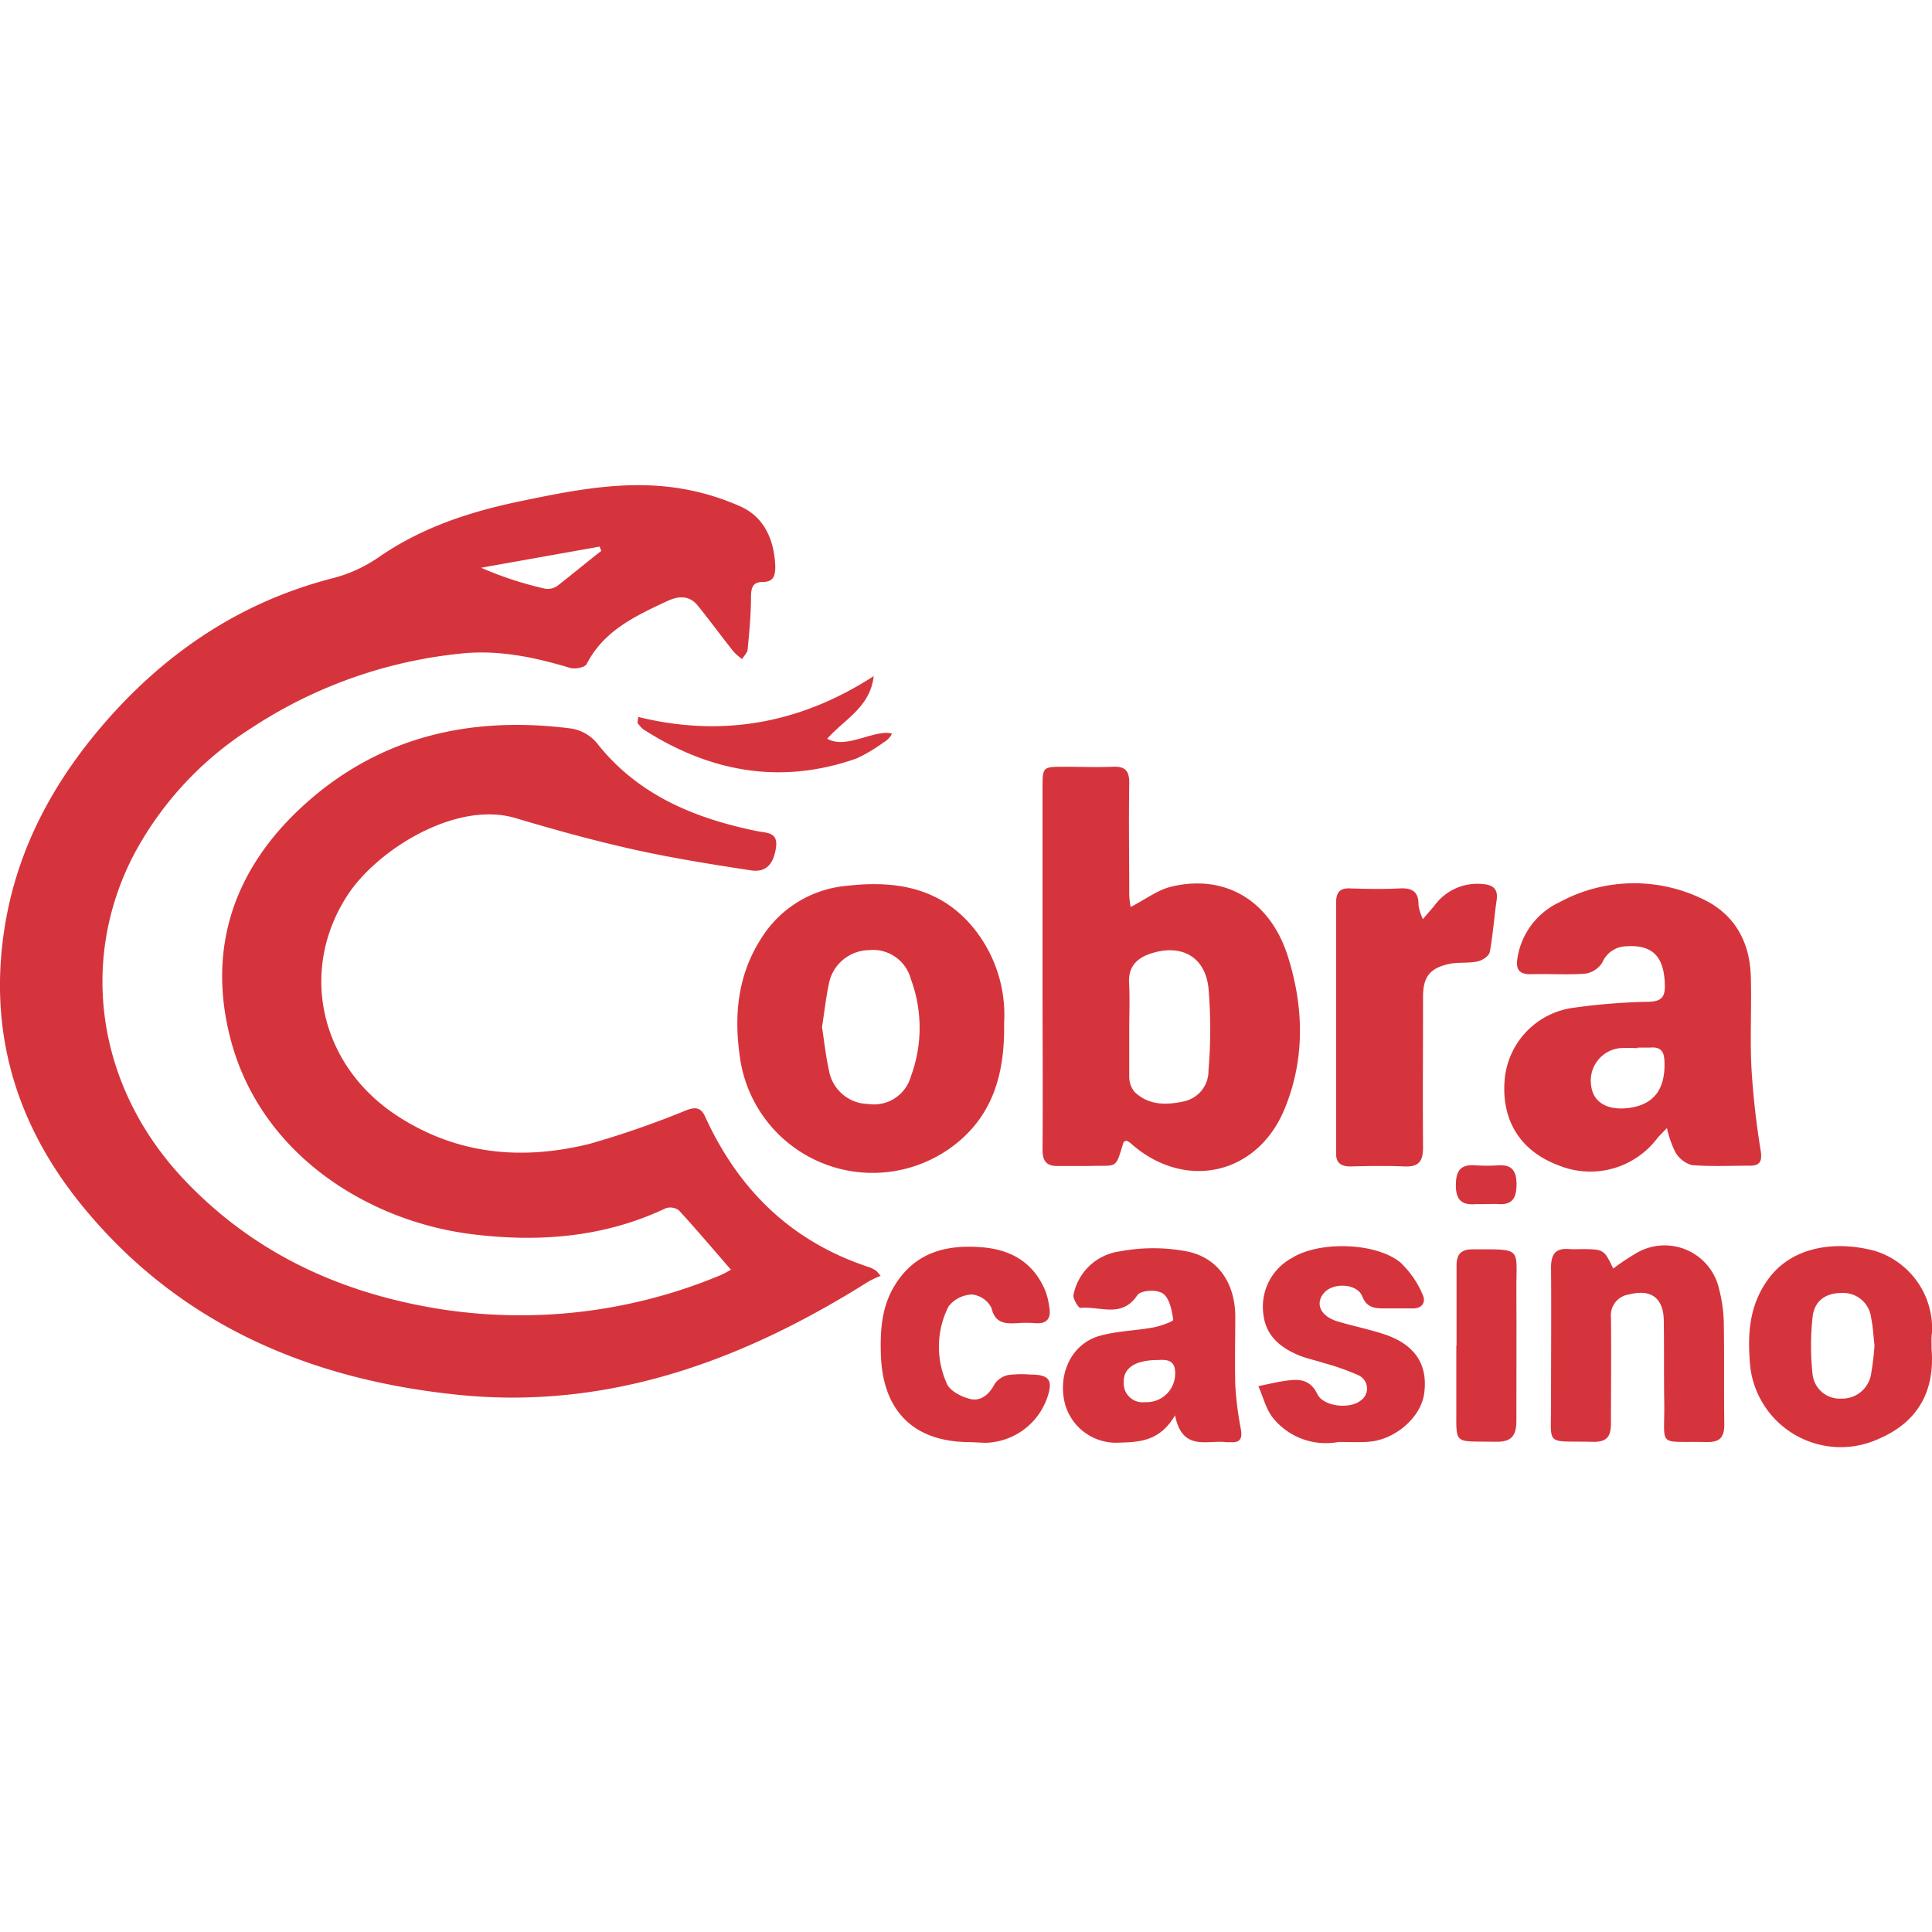 <?xml version="1.0" encoding="UTF-8"?> <svg xmlns="http://www.w3.org/2000/svg" id="Layer_1" data-name="Layer 1" viewBox="0 0 256 256"><defs><style>.cls-1{fill:#d6343c;}</style></defs><path class="cls-1" d="M116.69,169.06a13,13,0,0,0-1.64.77c-16.59,10.43-34.3,17-54.26,15-19.64-2-36.84-9.23-49.67-24.78-8.84-10.7-12.7-23-10.53-37C2.24,112.4,7.2,103.38,14.15,95.46c8.15-9.28,18.1-15.87,30.24-18.92a19.3,19.3,0,0,0,6-2.85c5.67-3.87,12-5.92,18.63-7.29,6.39-1.33,12.85-2.62,19.4-1.91a32.38,32.38,0,0,1,9.7,2.62c3.2,1.43,4.5,4.53,4.61,8,0,1.21-.27,2-1.64,2s-1.57.79-1.58,2c0,2.3-.22,4.61-.44,6.9,0,.46-.48.88-.74,1.32a7.56,7.56,0,0,1-1.14-1c-1.59-2-3.11-4.08-4.72-6.07-1.12-1.39-2.53-1.31-4-.64C84.18,81.62,80,83.56,77.73,88c-.23.44-1.55.7-2.2.5-4.79-1.45-9.66-2.45-14.65-1.88A61.76,61.76,0,0,0,33.2,96.54a44.76,44.76,0,0,0-15.54,16.85c-7.33,14.25-4.65,31,6.87,43.06,9.21,9.67,20.68,14.91,33.73,17A68.88,68.88,0,0,0,95.4,169a13.17,13.17,0,0,0,1.45-.76c-2.39-2.75-4.59-5.36-6.9-7.87a1.91,1.91,0,0,0-1.76-.26C80,164,71.26,164.63,62.47,163.53c-13.64-1.71-28.22-10.59-32.07-26.43-2.88-11.83.79-22.09,9.68-30.25,10-9.19,22.08-12,35.35-10.35a5.59,5.59,0,0,1,3.89,2.25c5.4,6.69,12.86,9.72,21,11.38,1.3.26,2.84.11,2.49,2.27s-1.33,3.24-3.36,2.92c-5.16-.79-10.32-1.61-15.41-2.74-5.3-1.18-10.54-2.63-15.74-4.18-7.9-2.35-18.32,4.22-22.22,10.17-6.49,9.91-3.75,22.48,6.44,29.21,8,5.25,16.62,6,25.59,3.79A121.59,121.59,0,0,0,91,147.09c1.2-.44,1.9-.31,2.43.86,4.45,9.76,11.52,16.65,21.86,20a4.71,4.71,0,0,1,.85.46ZM79.67,73l-.22-.57-15.71,2.8a47.58,47.58,0,0,0,8.42,2.76,2.24,2.24,0,0,0,1.67-.34C75.82,76.1,77.73,74.51,79.67,73Z"></path><path class="cls-1" d="M149.82,120.18c1.94-1,3.56-2.25,5.37-2.69,7-1.7,13.06,1.72,15.44,9.18,2.14,6.72,2.33,13.68-.45,20.35-3.67,8.79-13.36,10.8-20.45,4.39a2.28,2.28,0,0,0-.51-.27c-.14.09-.32.14-.35.23-1.13,3.67-.74,3-4.52,3.13-1.36,0-2.72,0-4.07,0-1.57.06-2.15-.6-2.14-2.19.06-7.26,0-14.53,0-21.79V104.46c0-2.86,0-2.86,2.94-2.86,2.11,0,4.22.08,6.32,0,1.67-.09,2.26.51,2.23,2.21-.08,5,0,9.91,0,14.87A12.71,12.71,0,0,0,149.82,120.18Zm-.19,16c0,2.16,0,4.33,0,6.49a3.17,3.17,0,0,0,.69,2c1.91,1.84,4.31,1.78,6.68,1.24a4.12,4.12,0,0,0,3.13-4.07,64.1,64.1,0,0,0,0-10.91c-.44-4.14-3.54-5.86-7.52-4.62-1.91.59-3.14,1.72-3,4C149.72,132.26,149.63,134.22,149.63,136.19Z"></path><path class="cls-1" d="M220.88,149.47c-.57.6-1,1-1.33,1.42a11.13,11.13,0,0,1-13.17,3.47c-5-1.91-7.47-6-7-11.35a10.54,10.54,0,0,1,9.21-9.49,81.88,81.88,0,0,1,9.92-.78c1.6-.06,2.12-.59,2.09-2.18-.07-3.79-1.61-5.41-5.11-5.17a3.52,3.52,0,0,0-3.17,2.14,3.23,3.23,0,0,1-2.22,1.48c-2.43.19-4.89,0-7.33.08-1.52,0-1.9-.7-1.72-2a9.84,9.84,0,0,1,5.61-7.55,20.73,20.73,0,0,1,18.66-.55c4.37,1.94,6.53,5.62,6.67,10.37.12,4.07-.12,8.16.09,12.22a107.75,107.75,0,0,0,1.22,10.88c.22,1.39-.08,2-1.41,2-2.58,0-5.17.13-7.73-.08a3.69,3.69,0,0,1-2.16-1.7A13.46,13.46,0,0,1,220.88,149.47ZM217,138.81v.08a19.54,19.54,0,0,0-2.42,0,4.33,4.33,0,0,0-3.75,4.92c.23,2.09,1.9,3.23,4.47,3.05,3.73-.27,5.45-2.42,5.24-6.37-.06-1.2-.53-1.74-1.71-1.69C218.24,138.83,217.63,138.81,217,138.81Z"></path><path class="cls-1" d="M133.05,135.57c.12,7-1.66,12.62-7.11,16.54a17.75,17.75,0,0,1-27.82-11.52c-.9-5.66-.49-11.1,2.64-16.08a14.9,14.9,0,0,1,11.5-7.14c6.35-.72,12.24.2,16.62,5.45A18.26,18.26,0,0,1,133.05,135.57Zm-24.13.53c.3,1.91.5,3.87.93,5.78a5.36,5.36,0,0,0,5.16,4.4,5.08,5.08,0,0,0,5.68-3.63,18.56,18.56,0,0,0,0-12.93,5.19,5.19,0,0,0-5.58-3.82,5.49,5.49,0,0,0-5.29,4.52C109.43,132.26,109.23,134.15,108.92,136.1Z"></path><path class="cls-1" d="M188.54,121.79c.72-.85,1.19-1.36,1.62-1.91a7,7,0,0,1,6.25-2.74c1.39.09,2.13.61,1.9,2.17-.34,2.28-.48,4.59-.91,6.85-.1.52-1,1.11-1.63,1.24-1.25.26-2.6.06-3.83.34-2.53.58-3.37,1.76-3.38,4.31,0,6.66-.05,13.31,0,20,0,1.86-.59,2.59-2.46,2.51-2.37-.1-4.75-.06-7.12,0-1.37,0-2-.5-1.94-1.92q0-16.5,0-33c0-1.39.48-2,1.9-1.92,2.17.07,4.35.11,6.51,0,1.73-.1,2.56.48,2.51,2.26A7.28,7.28,0,0,0,188.54,121.79Z"></path><path class="cls-1" d="M155.7,187.54c-2.09,3.55-4.84,3.55-7.79,3.63a7,7,0,0,1-6.95-5.89c-.61-3.72,1.27-7.27,4.7-8.26,2.31-.66,4.8-.69,7.18-1.13.95-.18,2.66-.81,2.62-1-.18-1.23-.47-2.83-1.34-3.47s-3-.42-3.41.19c-2.06,3.12-5,1.42-7.55,1.7-.26,0-1-1.2-.92-1.72a7.23,7.23,0,0,1,6.16-5.78,23.89,23.89,0,0,1,8.84,0c4.16.83,6.38,4.19,6.44,8.52,0,3-.07,6.11,0,9.16a43.87,43.87,0,0,0,.73,5.82c.22,1.2,0,1.88-1.32,1.79-.2,0-.41,0-.61,0C160,190.76,156.67,192.4,155.7,187.54Zm-2.23-7.33c-3.11,0-4.68,1.09-4.57,3.07a2.49,2.49,0,0,0,2.81,2.51,3.78,3.78,0,0,0,4-3.63C155.82,180.2,154.63,180.14,153.47,180.21Z"></path><path class="cls-1" d="M255.94,178.77c.44,5.24-1.55,9.5-6.84,11.81a12.07,12.07,0,0,1-17.25-10.31c-.3-3.94.07-7.68,2.62-11,3.25-4.24,9-4.85,13.93-3.53A10.76,10.76,0,0,1,256,176.59C255.89,177.2,255.94,177.81,255.94,178.77Zm-7.56-.48c-.14-1.22-.19-2.45-.44-3.63a3.72,3.72,0,0,0-3.94-3.33c-2.06,0-3.57,1-3.82,3.16a34.85,34.85,0,0,0,0,7.64,3.62,3.62,0,0,0,3.85,3.19,3.86,3.86,0,0,0,3.89-3.21A37.24,37.24,0,0,0,248.38,178.29Z"></path><path class="cls-1" d="M213.76,168.09A32,32,0,0,1,216.9,166a7.39,7.39,0,0,1,10.9,4.86,19.36,19.36,0,0,1,.61,4.21c.08,4.55,0,9.1.07,13.65,0,1.79-.63,2.4-2.39,2.36-6.66-.15-5.47.87-5.57-5.38-.06-3.6,0-7.2-.06-10.8-.08-3-1.78-4.12-4.63-3.37a2.77,2.77,0,0,0-2.37,3c.06,4.69,0,9.38,0,14.06,0,1.87-.61,2.51-2.48,2.46-6.43-.15-5.4.71-5.46-5.36,0-5.91.05-11.82,0-17.73,0-1.91.69-2.61,2.5-2.45a13.62,13.62,0,0,0,1.43,0C212.53,165.53,212.53,165.53,213.76,168.09Z"></path><path class="cls-1" d="M177.34,191.07a9,9,0,0,1-8.6-3.11c-1-1.19-1.35-2.84-2-4.29,1.32-.26,2.64-.6,4-.76,1.62-.2,2.95,0,3.83,1.84.8,1.62,4.26,2,5.7.85a1.93,1.93,0,0,0-.27-3.37,30.68,30.68,0,0,0-4.58-1.62c-1.15-.38-2.36-.61-3.47-1.09-2.51-1.08-4.36-2.72-4.58-5.69a7.32,7.32,0,0,1,3.8-7.13c3.59-2.27,11.07-2.09,14.35.55a12.45,12.45,0,0,1,2.95,4.21c.54,1.08,0,2-1.46,1.91-1.22,0-2.44,0-3.66,0s-2.25-.1-2.85-1.61c-.7-1.72-3.89-1.85-5.09-.41s-.38,3.08,1.82,3.74,4.21,1.05,6.26,1.73c4,1.35,5.75,4,5.22,7.83-.43,3.2-3.94,6.21-7.49,6.4C180.05,191.13,178.89,191.07,177.34,191.07Z"></path><path class="cls-1" d="M128.55,191.09c-7.45,0-11.6-4.08-11.83-11.62-.1-3.23.1-6.36,1.88-9.22,2.63-4.22,6.6-5.32,11.23-5,4.06.25,7.14,2,8.72,5.88a10,10,0,0,1,.48,2c.29,1.54-.26,2.34-1.93,2.19a15.23,15.23,0,0,0-2.24,0c-1.63.1-3,.07-3.48-2a3.29,3.29,0,0,0-2.55-1.79,4.12,4.12,0,0,0-3.14,1.57,11.86,11.86,0,0,0-.24,10.21c.4,1,2,1.81,3.14,2.07,1.38.32,2.49-.61,3.21-2a2.9,2.9,0,0,1,1.78-1.18,14.76,14.76,0,0,1,3-.06c2.46,0,3,.75,2.16,3.13a8.9,8.9,0,0,1-8.2,5.91Z"></path><path class="cls-1" d="M193,178.3c0-3.53,0-7.06,0-10.59,0-1.55.61-2.18,2.18-2.17,6.65,0,5.72-.28,5.75,5.41s0,11.54,0,17.31c0,2-.67,2.82-2.71,2.78-5.91-.11-5.2.62-5.25-5.21,0-2.51,0-5,0-7.53Z"></path><path class="cls-1" d="M84.57,95c11.18,2.75,21.53.84,31.2-5.41-.47,4.11-3.81,5.66-6.16,8.29,2.5,1.46,6.22-1.25,8.54-.69.09.21-.67,1-1.06,1.17a20.62,20.62,0,0,1-3.59,2.14c-10.07,3.54-19.47,1.79-28.29-3.88a3.86,3.86,0,0,1-.74-.86Z"></path><path class="cls-1" d="M196.79,159.55c-.41,0-.82,0-1.22,0-1.88.17-2.67-.54-2.66-2.54s.72-2.74,2.63-2.6a22.18,22.18,0,0,0,3.05,0c1.77-.09,2.33.75,2.36,2.46,0,1.89-.55,2.84-2.53,2.67C197.88,159.51,197.33,159.55,196.79,159.55Z"></path></svg> 